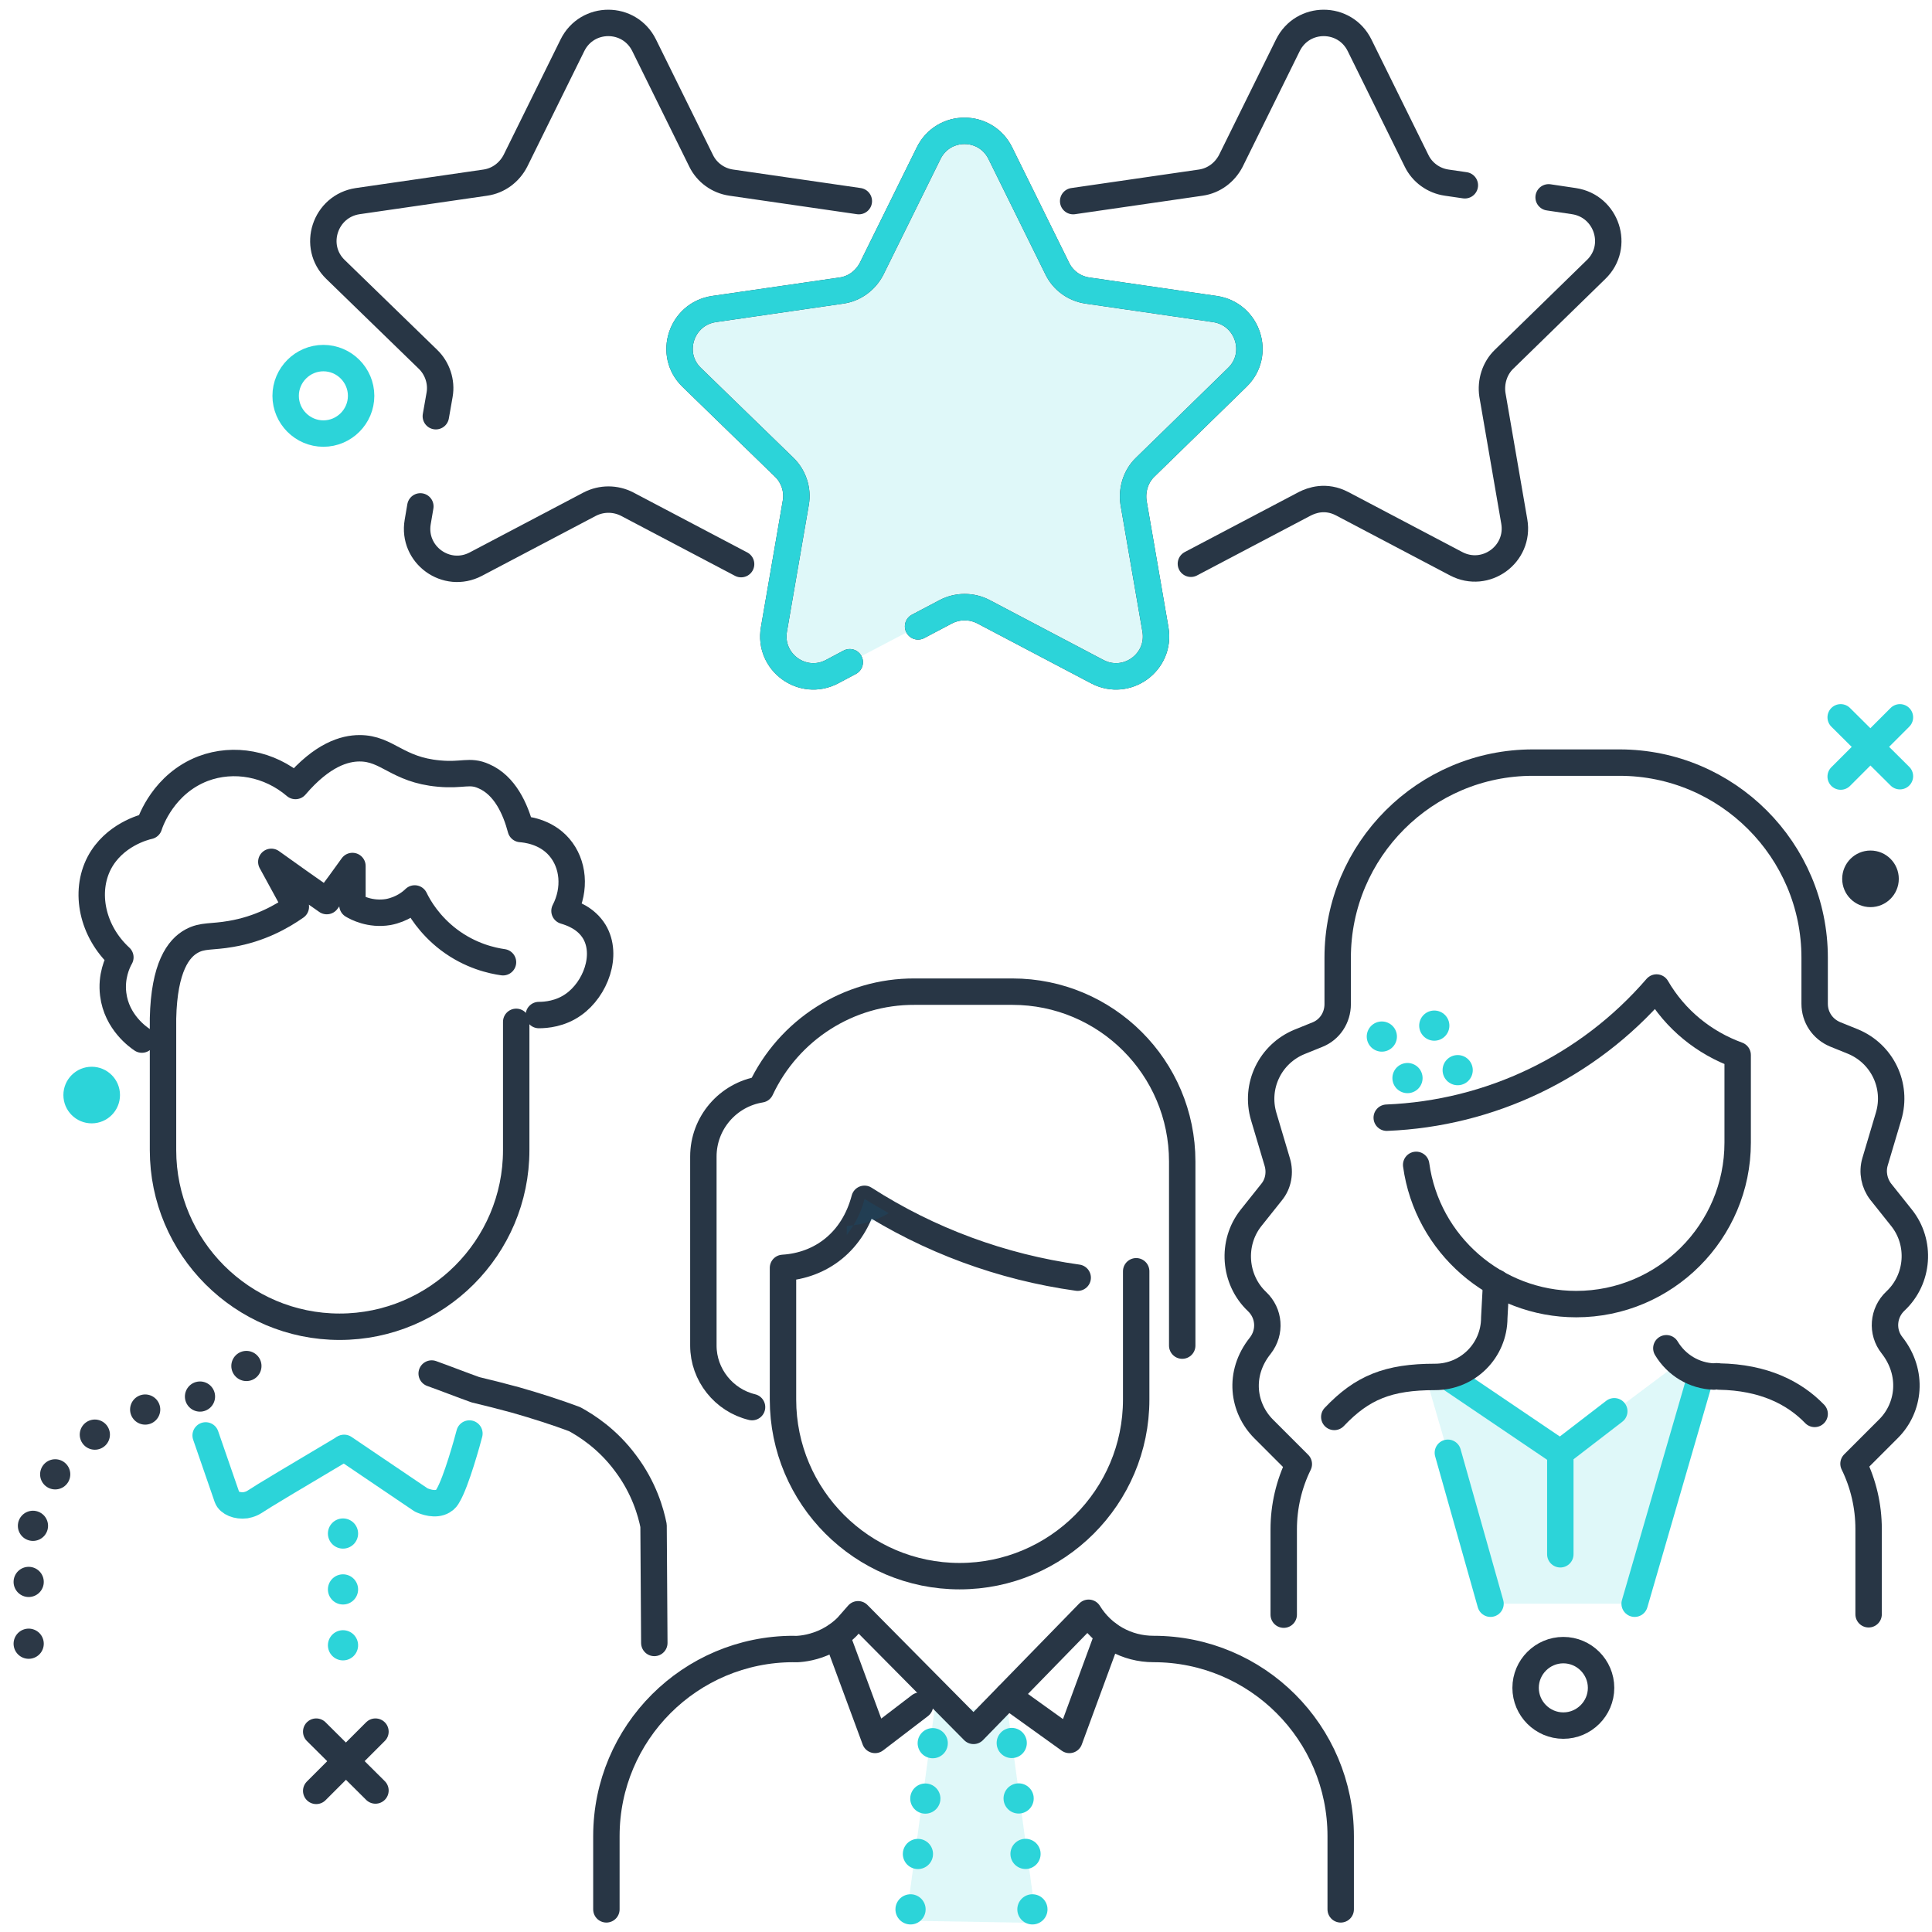 <?xml version="1.0" encoding="utf-8"?>
<!-- Generator: Adobe Illustrator 25.2.1, SVG Export Plug-In . SVG Version: 6.00 Build 0)  -->
<svg version="1.1" id="Ebene_1" xmlns="http://www.w3.org/2000/svg" xmlns:xlink="http://www.w3.org/1999/xlink" x="0px" y="0px"
	 viewBox="0 0 512 512" style="enable-background:new 0 0 512 512;" xml:space="preserve">
<style type="text/css">
	.st0{opacity:0.15;fill:#2CD4D9;}
	.st1{fill:none;stroke:#2CD4D9;stroke-width:8;stroke-linecap:round;stroke-linejoin:round;stroke-dasharray:0,14.81;}
	.st2{opacity:0.15;fill:#2CD4D9;enable-background:new    ;}
	.st3{fill:none;stroke:#283645;stroke-width:7;stroke-linecap:round;stroke-linejoin:round;}
	.st4{opacity:0.15;fill:#006EA5;enable-background:new    ;}
	.st5{fill:none;stroke:#2CD4D9;stroke-width:7;stroke-linecap:round;stroke-linejoin:round;}
	.st6{fill:none;stroke:#2C3846;stroke-width:8;stroke-linecap:round;stroke-linejoin:round;stroke-dasharray:0,14.951;}
	.st7{fill:#2CD4D9;}
	.st8{fill:#283645;}
	.st9{fill:none;stroke:#283645;stroke-width:7;stroke-linecap:round;stroke-linejoin:round;stroke-miterlimit:10;}
	.st10{fill:none;stroke:#2CD4D9;stroke-width:7;stroke-linecap:round;stroke-linejoin:round;stroke-miterlimit:10;}
	.st11{fill:none;stroke:#2CD4D9;stroke-width:8;stroke-linecap:round;stroke-linejoin:round;}
</style>
<polygon class="st0" points="247.8,452.1 240.1,509 274.7,509.6 267.1,453.7 "/>
<line class="st1" x1="273.6" y1="506" x2="267.1" y2="453.7"/>
<line class="st1" x1="241.3" y1="506" x2="248.5" y2="452.1"/>
<path class="st2" d="M225.2,175.5l-4.7,2.5c-7.8,4.1-16.9-2.5-15.4-11.2l5.8-33.6c0.6-3.4-0.6-7-3.1-9.4L183.3,100
	c-6.3-6.1-2.8-16.8,5.9-18.1L223,77c3.5-0.5,6.4-2.7,8-5.8l15.1-30.6c3.9-7.9,15.1-7.9,19,0l15.1,30.6c1.5,3.1,4.5,5.3,8,5.8
	l33.8,4.9c8.7,1.3,12.2,12,5.9,18.1l-24.4,23.8c-2.5,2.4-3.6,6-3.1,9.4l5.8,33.6c1.5,8.7-7.6,15.3-15.4,11.2l-30.2-15.9
	c-3.1-1.6-6.8-1.6-9.9,0l-7.4,3.9"/>
<path class="st3" d="M313.3,356.6v-48.8c0-24.9-20.2-45-45-45h-25.9c-17.5-0.1-33.4,10.1-40.8,25.9c-8.7,1.4-15.2,8.9-15.2,17.8
	v50.1c0,7.7,5.4,14.5,12.9,16.3"/>
<path class="st3" d="M301.1,336.9v34c0,25.8-21,46.8-46.8,46.8s-46.8-21-46.8-46.8V336c10-0.6,18.6-6.9,21.6-18.3
	c17.1,11,36.4,18.1,56.5,20.9"/>
<path class="st4" d="M229.1,317.7c-0.6,2.5-1.6,4.8-2.9,7c3.3-0.4,6.5-1.5,9.3-3.2C233.3,320.2,231.1,319,229.1,317.7z"/>
<path class="st4" d="M224.4,324.9v2.4c0.6-0.8,1.2-1.7,1.8-2.6C225.6,324.8,225,324.8,224.4,324.9z"/>
<path class="st3" d="M142.8,269c1.9,0,5.7-0.3,9.2-2.8c5.8-4.1,9.2-13.1,5.5-19.3c-2.2-3.6-5.9-4.9-7.9-5.5c3-5.8,2.4-12.5-1.4-16.9
	c-3.7-4.3-9.1-4.7-10.2-4.8c-1.4-5.3-4.2-11.6-9.8-14c-3.8-1.7-5.6-0.1-11.9-0.7c-11.1-1-13.6-6.7-21-6.7c-4,0-9.9,1.7-17,10
	c-6.9-5.9-16.3-7.7-24.5-4.6c-10.4,4-13.9,13.9-14.3,15.2c-1.4,0.3-9.3,2.4-13.2,9.8c-4,7.7-1.9,18.1,5.6,25
	c-0.8,1.4-2.5,5.1-1.9,9.8c0.9,7.4,6.7,11.4,7.6,12"/>
<path class="st3" d="M136.8,270.8v34c0,25.8-21,46.8-46.8,46.8s-46.8-21-46.8-46.8v-34.9c0.3-13.6,4.1-18.6,7.6-20.5
	c2.9-1.6,5.3-1,10.4-1.9c7.7-1.3,13.5-4.6,17.2-7.2c-2.2-4-4.3-7.9-6.5-11.9c4.9,3.5,9.8,7,14.7,10.4c2.3-3.1,4.6-6.2,6.8-9.3
	c0,3.5,0,7,0,10.4c1,0.6,4.7,2.6,9.5,1.8c3.7-0.7,6.1-2.7,7-3.6c1.2,2.5,3.9,7,9,10.9c5.8,4.4,11.6,5.6,14.4,6"/>
<path class="st5" d="M91.2,383.7c6.8,4.6,13.6,9.2,20.4,13.8c1.1,0.5,3.8,1.5,5.8,0.3c0.7-0.4,1.1-1,1.3-1.4
	c2.2-3.6,5.3-14.9,5.7-16.5"/>
<path class="st5" d="M54.5,380.4l5.7,16.5c0.5,1.4,2.7,2.3,4.9,2c1.1-0.2,1.9-0.6,2.2-0.8c2.4-1.6,11.3-6.9,23.6-14.2"/>
<line class="st1" x1="90.9" y1="406.4" x2="90.9" y2="437.1"/>
<line class="st6" x1="65.3" y1="362" x2="65.3" y2="362"/>
<path class="st6" d="M53,370.1c-34.9,5.1-45.4,26-45.4,44.5v17.8"/>
<path class="st3" d="M173.4,435.4c-0.1-10.4-0.1-20.7-0.2-31.1c-0.7-3.5-2.5-10-7.4-16.5c-4.8-6.5-10.4-10-13.5-11.7
	c-4.8-1.8-10.1-3.5-15.7-5.1c-3.7-1-7.2-1.9-10.6-2.7c-3.9-1.4-7.7-2.9-11.6-4.3"/>
<line class="st6" x1="7.6" y1="435.6" x2="7.6" y2="435.6"/>
<g>
	<path class="st3" d="M115.5,110.3l1-5.7c0.6-3.4-0.6-7-3.1-9.4L88.9,71.4c-6.3-6.1-2.8-16.8,5.9-18.1l33.8-4.9
		c3.5-0.5,6.4-2.7,8-5.8L151.7,12c3.9-7.9,15.1-7.9,19,0l15.1,30.6c1.5,3.1,4.5,5.3,8,5.8l33.8,4.9"/>
	<path class="st3" d="M196.4,149.5l-30.2-15.9c-3.1-1.6-6.8-1.6-9.9,0l-30.2,15.9c-7.8,4.1-16.9-2.5-15.4-11.2l0.7-4.1"/>
</g>
<g>
	<path class="st3" d="M410.4,52.3l6.7,1c8.7,1.3,12.2,12,5.9,18.1l-24.4,23.8c-2.5,2.4-3.6,6-3.1,9.4l5.8,33.6
		c1.5,8.7-7.6,15.3-15.4,11.2l-30.2-15.9c-4.4-2.3-8.1-0.9-9.9,0l-30.2,15.9"/>
	<path class="st3" d="M284.4,53.3l33.8-4.9c3.5-0.5,6.4-2.7,8-5.8L341.3,12c3.9-7.9,15.1-7.9,19,0l15.1,30.6c1.5,3.1,4.5,5.3,8,5.8
		l4.8,0.7"/>
</g>
<path class="st3" d="M225.2,175.5l-4.7,2.5c-7.8,4.1-16.9-2.5-15.4-11.2l5.8-33.6c0.6-3.4-0.6-7-3.1-9.4L183.3,100
	c-6.3-6.1-2.8-16.8,5.9-18.1L223,77c3.5-0.5,6.4-2.7,8-5.8l15.1-30.6c3.9-7.9,15.1-7.9,19,0l15.1,30.6c1.5,3.1,4.5,5.3,8,5.8
	l33.8,4.9c8.7,1.3,12.2,12,5.9,18.1l-24.4,23.8c-2.5,2.4-3.6,6-3.1,9.4l5.8,33.6c1.5,8.7-7.6,15.3-15.4,11.2l-30.2-15.9
	c-3.1-1.6-6.8-1.6-9.9,0l-7.4,3.9"/>
<path class="st5" d="M225.2,175.5l-4.7,2.5c-7.8,4.1-16.9-2.5-15.4-11.2l5.8-33.6c0.6-3.4-0.6-7-3.1-9.4L183.3,100
	c-6.3-6.1-2.8-16.8,5.9-18.1L223,77c3.5-0.5,6.4-2.7,8-5.8l15.1-30.6c3.9-7.9,15.1-7.9,19,0l15.1,30.6c1.5,3.1,4.5,5.3,8,5.8
	l33.8,4.9c8.7,1.3,12.2,12,5.9,18.1l-24.4,23.8c-2.5,2.4-3.6,6-3.1,9.4l5.8,33.6c1.5,8.7-7.6,15.3-15.4,11.2l-30.2-15.9
	c-3.1-1.6-6.8-1.6-9.9,0l-7.4,3.9"/>
<g>
	<line class="st5" x1="487.8" y1="190.1" x2="503.5" y2="205.7"/>
	<line class="st5" x1="503.5" y1="190.1" x2="487.8" y2="205.8"/>
</g>
<g>
	<line class="st3" x1="83.8" y1="458.9" x2="99.5" y2="474.5"/>
	<line class="st3" x1="99.5" y1="458.9" x2="83.8" y2="474.6"/>
</g>
<ellipse class="st7" cx="24.3" cy="290.2" rx="7.5" ry="7.5"/>
<ellipse class="st8" cx="495.7" cy="232.9" rx="7.5" ry="7.5"/>
<path class="st5" d="M75.7,104.9c0-5.5,4.5-10,10-10s10,4.5,10,10s-4.5,10-10,10S75.7,110.4,75.7,104.9z"/>
<path class="st9" d="M404.3,447.3c0-5.5,4.5-10,10-10s10,4.5,10,10s-4.5,10-10,10S404.3,452.8,404.3,447.3z"/>
<polyline class="st9" points="293.7,433.1 283.4,461.1 267.1,449.4 "/>
<polyline class="st9" points="243.8,452 231.9,461.1 221.7,433.5 "/>
<path class="st9" d="M355.3,506v-19.4c0-27.4-22.2-49.6-49.6-49.6l0,0c-7.1,0-13.5-3.6-17.2-9.6L258,458.7l-30.6-30.9l-2.9,3.3
	c-6.7,6.7-15.2,5.9-14.2,5.9c-27.4,0-49.6,22.2-49.6,49.6V506"/>
<g>
	<polygon class="st0" points="377.8,364.7 383.7,385 395,425 433.2,425 450.7,364.7 444.9,361.2 427.8,374 413.5,385 382.7,364.2 	
		"/>
	<line class="st10" x1="413.5" y1="385" x2="383.5" y2="364.7"/>
	<polyline class="st10" points="427.8,374 413.5,385 413.5,411.9 	"/>
	<line class="st10" x1="433.2" y1="425" x2="450.7" y2="364.7"/>
	<line class="st10" x1="395" y1="425" x2="383.7" y2="385"/>
	<path class="st9" d="M340.2,427.9v-22.6c0-6.1,1.4-12,4-17.3l-9.3-9.3c-5.5-5.5-6.9-14.6-0.9-22.1c2.8-3.6,2.4-8.6-0.9-11.7
		c-6.1-5.8-6.8-15.5-1.6-22.1l5.5-6.9c1.8-2.2,2.3-5.2,1.5-7.9l-3.6-12.1c-2.4-8.1,1.7-16.6,9.5-19.8l4.7-1.9
		c3.3-1.3,5.4-4.5,5.4-8.1v-12.3c0-28.5,23.2-51.7,51.7-51.7h23c28.5,0,51.7,23.2,51.7,51.7V266c0,3.6,2.1,6.7,5.4,8.1l4.7,1.9
		c7.8,3.2,11.9,11.7,9.5,19.8l-3.6,12.1c-0.8,2.7-0.2,5.7,1.5,7.9l5.5,6.9c5.3,6.6,4.6,16.3-1.6,22.1c-3.3,3.1-3.7,8.2-0.9,11.7
		c5.8,7.4,4.6,16.6-0.9,22.1v0l-9.3,9.3c2.6,5.3,4,11.2,4,17.3v22.6"/>
	<path class="st9" d="M353.6,375.5c7.4-7.8,14.3-10.6,26.7-10.6c8.7,0,15.7-7,15.7-15.7l0.5-9.3"/>
	<path class="st9" d="M441.6,357.3c2.7,4.5,7.4,7.3,12.6,7.5c0.5-0.1,1-0.1,1.4,0c11.8,0.2,19.9,4.3,25.3,9.9"/>
	<g>
		<g>
			<line class="st11" x1="373" y1="285.7" x2="373" y2="285.7"/>
			<line class="st11" x1="366.2" y1="274.7" x2="366.2" y2="274.7"/>
		</g>
	</g>
	<g>
		<g>
			<line class="st11" x1="386.3" y1="283.6" x2="386.3" y2="283.6"/>
			<line class="st11" x1="380.1" y1="271.8" x2="380.1" y2="271.8"/>
		</g>
	</g>
	<path class="st9" d="M375.3,308.7c2.9,21.1,21.1,36.9,42.4,36.9c23.6,0,42.8-19.2,42.8-42.8v-23.2c-8.8-3.2-16.5-9.3-21.5-17.9
		c-18.2,21.1-44.1,33.4-71.5,34.5"/>
</g>
</svg>
